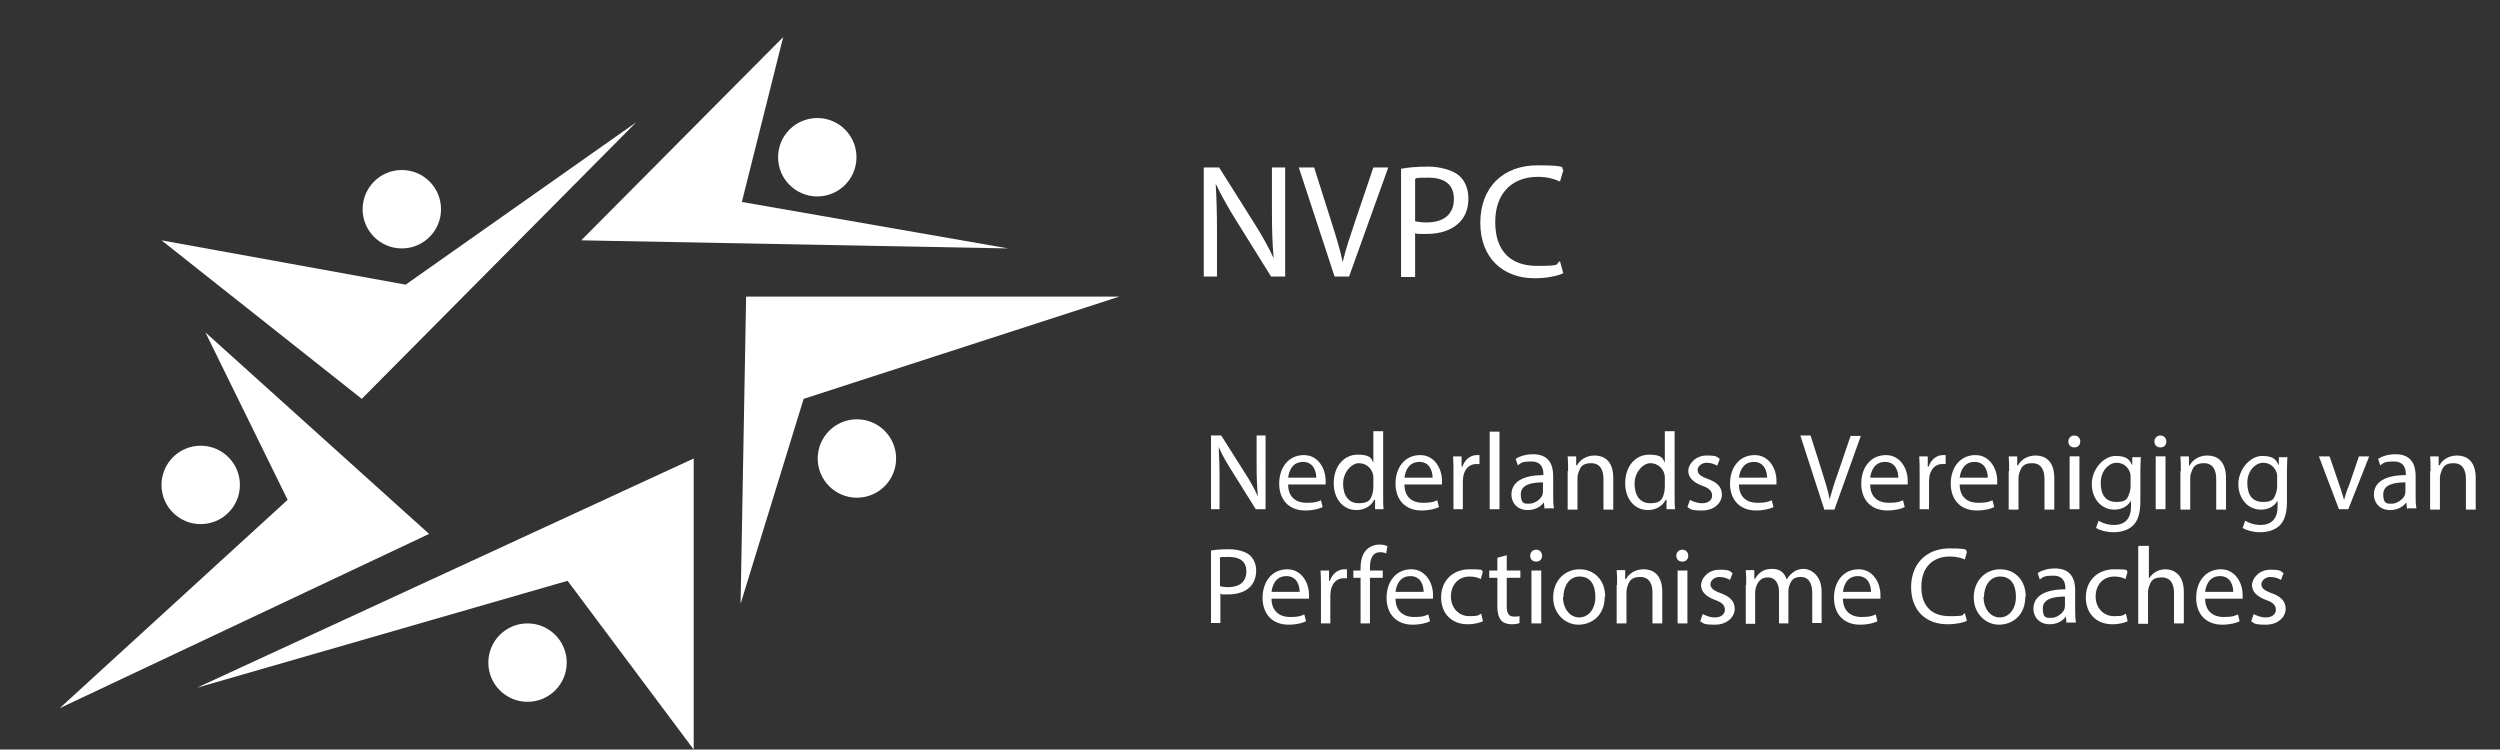 <svg xmlns="http://www.w3.org/2000/svg" viewBox="0 0 586.7 175.9"><rect x="0" y="0" width="586.7" height="175.9" fill="#333333" stroke="none"/><defs><style>      .cls-1 {        fill: #fff;      }    </style></defs><g><g id="Laag_1"><polygon class="cls-1" points="37.9 56.4 84.9 93.6 149.3 28.7 95.2 66.8 37.9 56.4"></polygon><circle class="cls-1" cx="94.3" cy="49.1" r="9.2"></circle><polygon class="cls-1" points="183.8 8.7 136.4 56.4 236.6 58.3 174.1 47.4 183.8 8.7"></polygon><circle class="cls-1" cx="191.8" cy="36.9" r="9.2"></circle><polygon class="cls-1" points="162.8 175.9 162.8 107.6 46.2 161.4 133.2 136.3 162.8 175.9"></polygon><polygon class="cls-1" points="14 166.2 100.7 125.3 48.2 78 67.5 117.3 14 166.2"></polygon><polygon class="cls-1" points="175.1 69.6 173.8 141.7 188.6 93.6 262.7 69.6 175.1 69.6"></polygon><circle class="cls-1" cx="201.1" cy="107.6" r="9.2"></circle><circle class="cls-1" cx="47.1" cy="113.8" r="9.2"></circle><circle class="cls-1" cx="123.8" cy="155.5" r="9.2"></circle><g><path class="cls-1" d="M282.5,64.9v-25.6h3.6l8.2,13c1.9,3,3.4,5.7,4.6,8.3h0c-.3-3.5-.4-6.6-.4-10.6v-10.7h3.1v25.6h-3.3l-8.1-13c-1.8-2.9-3.5-5.8-4.8-8.6h-.1c.2,3.3.3,6.4.3,10.6v11h-3.1Z"></path><path class="cls-1" d="M313.2,64.9l-8.4-25.6h3.6l4,12.6c1.1,3.5,2.1,6.6,2.7,9.6h0c.7-3,1.8-6.2,2.9-9.5l4.3-12.7h3.5l-9.2,25.6h-3.7Z"></path><path class="cls-1" d="M328.8,39.6c1.6-.3,3.7-.5,6.4-.5s5.7.8,7.2,2.1c1.4,1.2,2.2,3.1,2.2,5.4s-.7,4.1-2,5.5c-1.8,1.9-4.6,2.8-7.8,2.8s-1.9,0-2.7-.2v10.3h-3.3v-25.3ZM332.1,51.9c.7.2,1.6.3,2.7.3,4,0,6.4-1.9,6.4-5.5s-2.4-5-6-5-2.5.1-3.1.3v10Z"></path><path class="cls-1" d="M366.9,64.1c-1.2.6-3.7,1.2-6.8,1.2-7.2,0-12.7-4.6-12.7-13s5.4-13.5,13.4-13.5,5.2.7,6.1,1.1l-.8,2.7c-1.3-.6-3-1.1-5.2-1.1-6,0-10,3.8-10,10.6s3.6,10.3,9.8,10.3,4.1-.4,5.4-1.1l.7,2.6Z"></path></g><g><path class="cls-1" d="M284.2,119.5v-17.3h2.4l5.5,8.7c1.3,2,2.3,3.8,3.1,5.6h0c-.2-2.3-.3-4.4-.3-7.1v-7.2h2.1v17.3h-2.3l-5.5-8.8c-1.2-1.9-2.4-3.9-3.2-5.8h0c.1,2.2.2,4.3.2,7.2v7.4h-2.1Z"></path><path class="cls-1" d="M302.3,113.7c0,3.1,2,4.3,4.3,4.3s2.6-.3,3.4-.6l.4,1.6c-.8.4-2.2.8-4.1.8-3.8,0-6.1-2.5-6.1-6.3s2.2-6.7,5.8-6.7,5.1,3.6,5.1,5.8,0,.8,0,1.1h-8.7ZM308.9,112.1c0-1.4-.6-3.7-3.1-3.7s-3.3,2.1-3.5,3.7h6.6Z"></path><path class="cls-1" d="M324.6,101.3v15c0,1.1,0,2.4.1,3.2h-2v-2.2h-.2c-.7,1.4-2.2,2.4-4.2,2.4-3,0-5.3-2.5-5.3-6.3,0-4.1,2.5-6.7,5.6-6.7s3.2.9,3.7,1.9h0v-7.4h2.3ZM322.3,112.2c0-.3,0-.7-.1-.9-.3-1.4-1.6-2.6-3.3-2.6s-3.7,2.1-3.7,4.8,1.2,4.6,3.7,4.6,2.9-1,3.3-2.7c0-.3.1-.6.1-1v-2.2Z"></path><path class="cls-1" d="M329.6,113.7c0,3.1,2,4.3,4.3,4.3s2.6-.3,3.4-.6l.4,1.6c-.8.4-2.2.8-4.1.8-3.8,0-6.1-2.5-6.1-6.3s2.2-6.7,5.8-6.7,5.1,3.6,5.1,5.8,0,.8,0,1.1h-8.7ZM336.2,112.1c0-1.4-.6-3.7-3.1-3.7s-3.3,2.1-3.5,3.7h6.6Z"></path><path class="cls-1" d="M341.1,111c0-1.5,0-2.7-.1-3.9h2v2.4h.2c.6-1.7,1.9-2.7,3.4-2.7s.4,0,.6,0v2.1c-.2,0-.5,0-.8,0-1.6,0-2.7,1.2-3,2.9,0,.3-.1.7-.1,1.1v6.6h-2.2v-8.5Z"></path><path class="cls-1" d="M349.6,101.3h2.3v18.2h-2.3v-18.2Z"></path><path class="cls-1" d="M362.5,119.5l-.2-1.6h0c-.7,1-2,1.8-3.8,1.8-2.5,0-3.8-1.8-3.8-3.6,0-3,2.7-4.6,7.5-4.6v-.3c0-1-.3-2.9-2.8-2.9s-2.4.4-3.2.9l-.5-1.5c1-.7,2.5-1.1,4.1-1.1,3.8,0,4.7,2.6,4.7,5.1v4.6c0,1.1,0,2.1.2,3h-2.1ZM362.2,113.2c-2.5,0-5.3.4-5.3,2.8s1,2.2,2.1,2.2,2.6-1,3-2.1c0-.2.1-.5.1-.7v-2.2Z"></path><path class="cls-1" d="M368,110.5c0-1.3,0-2.3-.1-3.4h2v2.1h.2c.6-1.2,2.1-2.3,4.1-2.3s4.4,1,4.4,5.3v7.4h-2.3v-7.2c0-2-.7-3.7-2.9-3.7s-2.6,1.1-3,2.3c-.1.3-.2.7-.2,1.1v7.5h-2.3v-9Z"></path><path class="cls-1" d="M393,101.3v15c0,1.1,0,2.4.1,3.2h-2v-2.2h-.2c-.7,1.4-2.2,2.4-4.2,2.4-3,0-5.3-2.5-5.3-6.3,0-4.1,2.5-6.7,5.6-6.7s3.2.9,3.7,1.9h0v-7.4h2.3ZM390.7,112.2c0-.3,0-.7-.1-.9-.3-1.4-1.6-2.6-3.3-2.6s-3.7,2.1-3.7,4.8,1.2,4.6,3.7,4.6,2.9-1,3.3-2.7c0-.3.1-.6.1-1v-2.2Z"></path><path class="cls-1" d="M396.4,117.2c.7.4,1.8.9,3,.9,1.6,0,2.4-.8,2.4-1.8s-.6-1.7-2.3-2.3c-2.2-.8-3.3-2-3.3-3.5s1.6-3.6,4.3-3.6,2.4.4,3.1.8l-.6,1.6c-.5-.3-1.4-.7-2.5-.7s-2.1.8-2.1,1.7.7,1.5,2.4,2.1c2.2.8,3.3,1.9,3.3,3.7s-1.7,3.7-4.6,3.7-2.6-.3-3.5-.8l.6-1.7Z"></path><path class="cls-1" d="M408.1,113.7c0,3.1,2,4.3,4.3,4.3s2.6-.3,3.4-.6l.4,1.6c-.8.4-2.2.8-4.1.8-3.8,0-6.1-2.5-6.1-6.3s2.2-6.7,5.8-6.7,5.1,3.6,5.1,5.8,0,.8,0,1.1h-8.7ZM414.7,112.1c0-1.4-.6-3.7-3.1-3.7s-3.3,2.1-3.5,3.7h6.6Z"></path><path class="cls-1" d="M428.1,119.5l-5.6-17.3h2.4l2.7,8.5c.7,2.3,1.4,4.4,1.8,6.5h0c.5-2,1.2-4.2,2-6.4l2.9-8.5h2.4l-6.2,17.3h-2.5Z"></path><path class="cls-1" d="M438.9,113.7c0,3.1,2,4.3,4.3,4.3s2.6-.3,3.4-.6l.4,1.6c-.8.4-2.2.8-4.1.8-3.8,0-6.1-2.5-6.1-6.3s2.2-6.7,5.8-6.7,5.1,3.6,5.1,5.8,0,.8,0,1.1h-8.7ZM445.5,112.1c0-1.4-.6-3.7-3.1-3.7s-3.3,2.1-3.5,3.7h6.6Z"></path><path class="cls-1" d="M450.5,111c0-1.5,0-2.7-.1-3.9h2v2.4h.2c.6-1.7,1.9-2.7,3.4-2.7s.4,0,.6,0v2.1c-.2,0-.5,0-.8,0-1.6,0-2.7,1.2-3,2.9,0,.3-.1.7-.1,1.1v6.6h-2.2v-8.5Z"></path><path class="cls-1" d="M459.9,113.7c0,3.1,2,4.3,4.3,4.3s2.6-.3,3.4-.6l.4,1.6c-.8.4-2.2.8-4.1.8-3.8,0-6.1-2.5-6.1-6.3s2.2-6.7,5.8-6.7,5.1,3.6,5.1,5.8,0,.8,0,1.1h-8.7ZM466.5,112.1c0-1.4-.6-3.7-3.1-3.7s-3.3,2.1-3.5,3.7h6.6Z"></path><path class="cls-1" d="M471.5,110.5c0-1.3,0-2.3-.1-3.4h2v2.1h.2c.6-1.2,2.1-2.3,4.1-2.3s4.4,1,4.4,5.3v7.4h-2.3v-7.2c0-2-.7-3.7-2.9-3.7s-2.6,1.1-3,2.3c-.1.3-.2.7-.2,1.1v7.5h-2.3v-9Z"></path><path class="cls-1" d="M488.2,103.6c0,.8-.5,1.4-1.4,1.4s-1.4-.6-1.4-1.4.6-1.4,1.4-1.4,1.4.6,1.4,1.4ZM485.7,119.5v-12.4h2.3v12.4h-2.3Z"></path><path class="cls-1" d="M502.4,107.1c0,.9-.1,1.9-.1,3.4v7.2c0,2.8-.6,4.6-1.8,5.7-1.2,1.1-2.9,1.5-4.5,1.5s-3.1-.4-4.1-1l.6-1.7c.8.5,2.1,1,3.6,1,2.3,0,4-1.2,4-4.3v-1.4h0c-.7,1.2-2,2.1-3.9,2.1-3.1,0-5.3-2.6-5.3-6s2.7-6.6,5.6-6.6,3.3,1.1,3.9,2.2h0v-1.9h2.1ZM500,112c0-.4,0-.7-.1-1-.4-1.3-1.5-2.4-3.2-2.4s-3.7,1.8-3.7,4.7,1.2,4.5,3.7,4.5,2.6-.9,3.1-2.3c.1-.4.2-.8.2-1.2v-2.2Z"></path><path class="cls-1" d="M508.4,103.6c0,.8-.5,1.4-1.4,1.4s-1.4-.6-1.4-1.4.6-1.4,1.4-1.4,1.4.6,1.4,1.4ZM505.9,119.5v-12.4h2.3v12.4h-2.3Z"></path><path class="cls-1" d="M511.8,110.5c0-1.3,0-2.3-.1-3.4h2v2.1h.2c.6-1.2,2.1-2.3,4.1-2.3s4.4,1,4.4,5.3v7.4h-2.3v-7.2c0-2-.7-3.7-2.9-3.7s-2.6,1.1-3,2.3c-.1.3-.2.7-.2,1.1v7.5h-2.3v-9Z"></path><path class="cls-1" d="M536.8,107.1c0,.9-.1,1.9-.1,3.4v7.2c0,2.8-.6,4.6-1.8,5.7-1.2,1.1-2.9,1.5-4.5,1.5s-3.1-.4-4.1-1l.6-1.7c.8.5,2.1,1,3.6,1,2.3,0,4-1.2,4-4.3v-1.4h0c-.7,1.2-2,2.1-3.9,2.1-3.1,0-5.3-2.6-5.3-6s2.7-6.6,5.6-6.6,3.3,1.1,3.9,2.2h0v-1.9h2.1ZM534.4,112c0-.4,0-.7-.1-1-.4-1.3-1.5-2.4-3.2-2.4s-3.7,1.8-3.7,4.7,1.2,4.5,3.7,4.5,2.6-.9,3.1-2.3c.1-.4.2-.8.2-1.2v-2.2Z"></path><path class="cls-1" d="M546.7,107.1l2.4,7c.4,1.1.7,2.2,1,3.2h0c.3-1,.6-2.1,1.1-3.2l2.4-7h2.4l-4.9,12.4h-2.2l-4.7-12.4h2.4Z"></path><path class="cls-1" d="M564.9,119.5l-.2-1.6h0c-.7,1-2,1.8-3.8,1.8-2.5,0-3.8-1.8-3.8-3.6,0-3,2.7-4.6,7.5-4.6v-.3c0-1-.3-2.9-2.8-2.9s-2.4.4-3.2.9l-.5-1.5c1-.7,2.5-1.1,4.1-1.1,3.8,0,4.7,2.6,4.7,5.1v4.6c0,1.1,0,2.1.2,3h-2.1ZM564.6,113.2c-2.5,0-5.3.4-5.3,2.8s1,2.2,2.1,2.2,2.6-1,3-2.1c0-.2.1-.5.1-.7v-2.2Z"></path><path class="cls-1" d="M570.4,110.5c0-1.3,0-2.3-.1-3.4h2v2.1h.2c.6-1.2,2.1-2.3,4.1-2.3s4.4,1,4.4,5.3v7.4h-2.3v-7.2c0-2-.7-3.7-2.9-3.7s-2.6,1.1-3,2.3c-.1.3-.2.7-.2,1.1v7.5h-2.3v-9Z"></path><path class="cls-1" d="M284.2,129.2c1.1-.2,2.5-.3,4.3-.3s3.8.5,4.8,1.4c.9.8,1.5,2.1,1.5,3.6s-.5,2.8-1.3,3.7c-1.2,1.3-3.1,1.9-5.3,1.9s-1.3,0-1.8-.2v6.9h-2.2v-17.1ZM286.4,137.6c.5.1,1.1.2,1.8.2,2.7,0,4.3-1.3,4.3-3.7s-1.6-3.4-4.1-3.4-1.7,0-2.1.2v6.7Z"></path><path class="cls-1" d="M298.4,140.5c0,3,2,4.3,4.3,4.3s2.6-.3,3.4-.6l.4,1.6c-.8.4-2.2.8-4.1.8-3.8,0-6.1-2.5-6.1-6.3s2.2-6.7,5.8-6.7,5.1,3.6,5.1,5.8,0,.8,0,1.1h-8.7ZM305,138.9c0-1.4-.6-3.7-3.1-3.7s-3.3,2.1-3.5,3.7h6.6Z"></path><path class="cls-1" d="M310,137.8c0-1.5,0-2.7-.1-3.9h2v2.4h.2c.6-1.7,1.9-2.7,3.4-2.7s.4,0,.6,0v2.1c-.2,0-.5,0-.8,0-1.6,0-2.7,1.2-3,2.9,0,.3-.1.7-.1,1.1v6.6h-2.2v-8.5Z"></path><path class="cls-1" d="M319.3,146.3v-10.7h-1.7v-1.7h1.7v-.6c0-1.7.4-3.3,1.4-4.3.8-.8,2-1.2,3-1.2s1.5.2,1.9.4l-.3,1.7c-.3-.2-.8-.3-1.4-.3-1.9,0-2.4,1.7-2.4,3.6v.7h3v1.7h-3v10.7h-2.2Z"></path><path class="cls-1" d="M327.5,140.5c0,3,2,4.3,4.3,4.3s2.6-.3,3.4-.6l.4,1.6c-.8.4-2.2.8-4.1.8-3.8,0-6.1-2.5-6.1-6.3s2.2-6.7,5.8-6.7,5.1,3.6,5.1,5.8,0,.8,0,1.1h-8.7ZM334.1,138.9c0-1.4-.6-3.7-3.1-3.7s-3.3,2.1-3.5,3.7h6.6Z"></path><path class="cls-1" d="M348,145.8c-.6.3-1.9.7-3.6.7-3.7,0-6.2-2.5-6.2-6.3s2.6-6.6,6.7-6.6,2.5.3,3.1.6l-.5,1.7c-.5-.3-1.4-.6-2.6-.6-2.8,0-4.4,2.1-4.4,4.7s1.8,4.6,4.3,4.6,2.1-.3,2.8-.6l.4,1.7Z"></path><path class="cls-1" d="M353.6,130.3v3.6h3.2v1.7h-3.2v6.7c0,1.5.4,2.4,1.7,2.4s1,0,1.3-.2v1.7c-.3.2-1,.3-1.9.3s-1.9-.3-2.4-.9c-.6-.7-.9-1.8-.9-3.2v-6.8h-1.9v-1.7h1.9v-3l2.2-.6Z"></path><path class="cls-1" d="M361.9,130.4c0,.8-.5,1.4-1.4,1.4s-1.4-.6-1.4-1.4.6-1.4,1.4-1.4,1.4.6,1.4,1.4ZM359.4,146.3v-12.4h2.3v12.4h-2.3Z"></path><path class="cls-1" d="M376.6,140c0,4.6-3.2,6.6-6.2,6.6s-5.9-2.5-5.9-6.4,2.7-6.6,6.2-6.6,6,2.6,6,6.4ZM366.8,140.1c0,2.7,1.6,4.8,3.8,4.8s3.8-2,3.8-4.8-1.1-4.8-3.7-4.8-3.8,2.5-3.8,4.8Z"></path><path class="cls-1" d="M379.5,137.2c0-1.3,0-2.3-.1-3.4h2v2.1h.2c.6-1.2,2.1-2.3,4.1-2.3s4.4,1,4.4,5.3v7.4h-2.3v-7.2c0-2-.7-3.7-2.9-3.7s-2.6,1.1-3,2.3c-.1.3-.2.7-.2,1.1v7.5h-2.3v-9Z"></path><path class="cls-1" d="M396.2,130.4c0,.8-.5,1.4-1.4,1.4s-1.4-.6-1.4-1.4.6-1.4,1.4-1.4,1.4.6,1.4,1.4ZM393.7,146.3v-12.4h2.3v12.4h-2.3Z"></path><path class="cls-1" d="M399.4,144c.7.4,1.8.9,3,.9,1.6,0,2.4-.8,2.4-1.8s-.6-1.7-2.3-2.3c-2.2-.8-3.3-2-3.3-3.5s1.6-3.6,4.3-3.6,2.4.4,3.1.8l-.6,1.6c-.5-.3-1.4-.7-2.5-.7s-2.1.8-2.1,1.7.7,1.5,2.4,2.1c2.2.8,3.3,1.9,3.3,3.7s-1.7,3.7-4.6,3.7-2.6-.3-3.5-.8l.6-1.7Z"></path><path class="cls-1" d="M409.8,137.2c0-1.3,0-2.3-.1-3.4h2v2h.2c.7-1.2,1.8-2.3,3.9-2.3s3,1,3.5,2.5h0c.4-.7.9-1.2,1.4-1.6.7-.6,1.6-.9,2.7-.9s4.1,1.1,4.1,5.4v7.3h-2.2v-7c0-2.4-.9-3.8-2.7-3.8s-2.3.9-2.7,2.1c-.1.3-.2.7-.2,1.1v7.7h-2.2v-7.4c0-2-.9-3.4-2.6-3.4s-2.4,1.1-2.8,2.3c-.1.3-.2.7-.2,1.1v7.5h-2.2v-9Z"></path><path class="cls-1" d="M432.5,140.5c0,3,2,4.3,4.3,4.3s2.6-.3,3.4-.6l.4,1.6c-.8.4-2.2.8-4.1.8-3.8,0-6.1-2.5-6.1-6.3s2.2-6.7,5.8-6.7,5.1,3.6,5.1,5.8,0,.8,0,1.1h-8.7ZM439.1,138.9c0-1.4-.6-3.7-3.1-3.7s-3.3,2.1-3.5,3.7h6.6Z"></path><path class="cls-1" d="M461.6,145.7c-.8.4-2.5.8-4.6.8-4.9,0-8.5-3.1-8.5-8.7s3.7-9.1,9-9.1,3.5.5,4.1.8l-.5,1.8c-.8-.4-2.1-.7-3.5-.7-4.1,0-6.7,2.6-6.7,7.1s2.4,6.9,6.6,6.9,2.7-.3,3.6-.7l.5,1.8Z"></path><path class="cls-1" d="M475.3,140c0,4.6-3.2,6.6-6.2,6.6s-5.9-2.5-5.9-6.4,2.7-6.6,6.2-6.6,6,2.6,6,6.4ZM465.5,140.1c0,2.7,1.6,4.8,3.8,4.8s3.8-2,3.8-4.8-1.1-4.8-3.7-4.8-3.8,2.5-3.8,4.8Z"></path><path class="cls-1" d="M485,146.3l-.2-1.6h0c-.7,1-2,1.8-3.8,1.8-2.5,0-3.8-1.8-3.8-3.6,0-3,2.7-4.6,7.5-4.6v-.3c0-1-.3-2.9-2.8-2.9s-2.4.4-3.2.9l-.5-1.5c1-.7,2.5-1.1,4.1-1.1,3.8,0,4.7,2.6,4.7,5.1v4.6c0,1.1,0,2.1.2,3h-2.1ZM484.7,140c-2.5,0-5.3.4-5.3,2.8s1,2.2,2.1,2.2,2.6-1,3-2.1c0-.2.1-.5.1-.7v-2.2Z"></path><path class="cls-1" d="M499.3,145.8c-.6.3-1.9.7-3.6.7-3.7,0-6.2-2.5-6.2-6.3s2.6-6.6,6.7-6.6,2.5.3,3.1.6l-.5,1.7c-.5-.3-1.4-.6-2.6-.6-2.8,0-4.4,2.1-4.4,4.7s1.8,4.6,4.3,4.6,2.1-.3,2.8-.6l.4,1.7Z"></path><path class="cls-1" d="M502,128.1h2.3v7.7h0c.4-.6.9-1.2,1.6-1.6.7-.4,1.5-.6,2.3-.6,1.7,0,4.3,1,4.3,5.3v7.4h-2.3v-7.1c0-2-.7-3.7-2.9-3.7s-2.6,1-3,2.3c-.1.3-.2.6-.2,1.1v7.5h-2.3v-18.2Z"></path><path class="cls-1" d="M517.5,140.5c0,3,2,4.3,4.3,4.3s2.6-.3,3.4-.6l.4,1.6c-.8.4-2.2.8-4.1.8-3.8,0-6.1-2.5-6.1-6.3s2.2-6.7,5.8-6.7,5.1,3.6,5.1,5.8,0,.8,0,1.1h-8.7ZM524.1,138.9c0-1.4-.6-3.7-3.1-3.7s-3.3,2.1-3.5,3.7h6.6Z"></path><path class="cls-1" d="M528.7,144c.7.4,1.8.9,3,.9,1.6,0,2.4-.8,2.4-1.8s-.6-1.7-2.3-2.3c-2.2-.8-3.3-2-3.3-3.5s1.6-3.6,4.3-3.6,2.4.4,3.1.8l-.6,1.6c-.5-.3-1.4-.7-2.5-.7s-2.1.8-2.1,1.7.7,1.5,2.4,2.1c2.2.8,3.3,1.9,3.3,3.7s-1.7,3.7-4.6,3.7-2.6-.3-3.5-.8l.6-1.7Z"></path></g></g></g></svg>